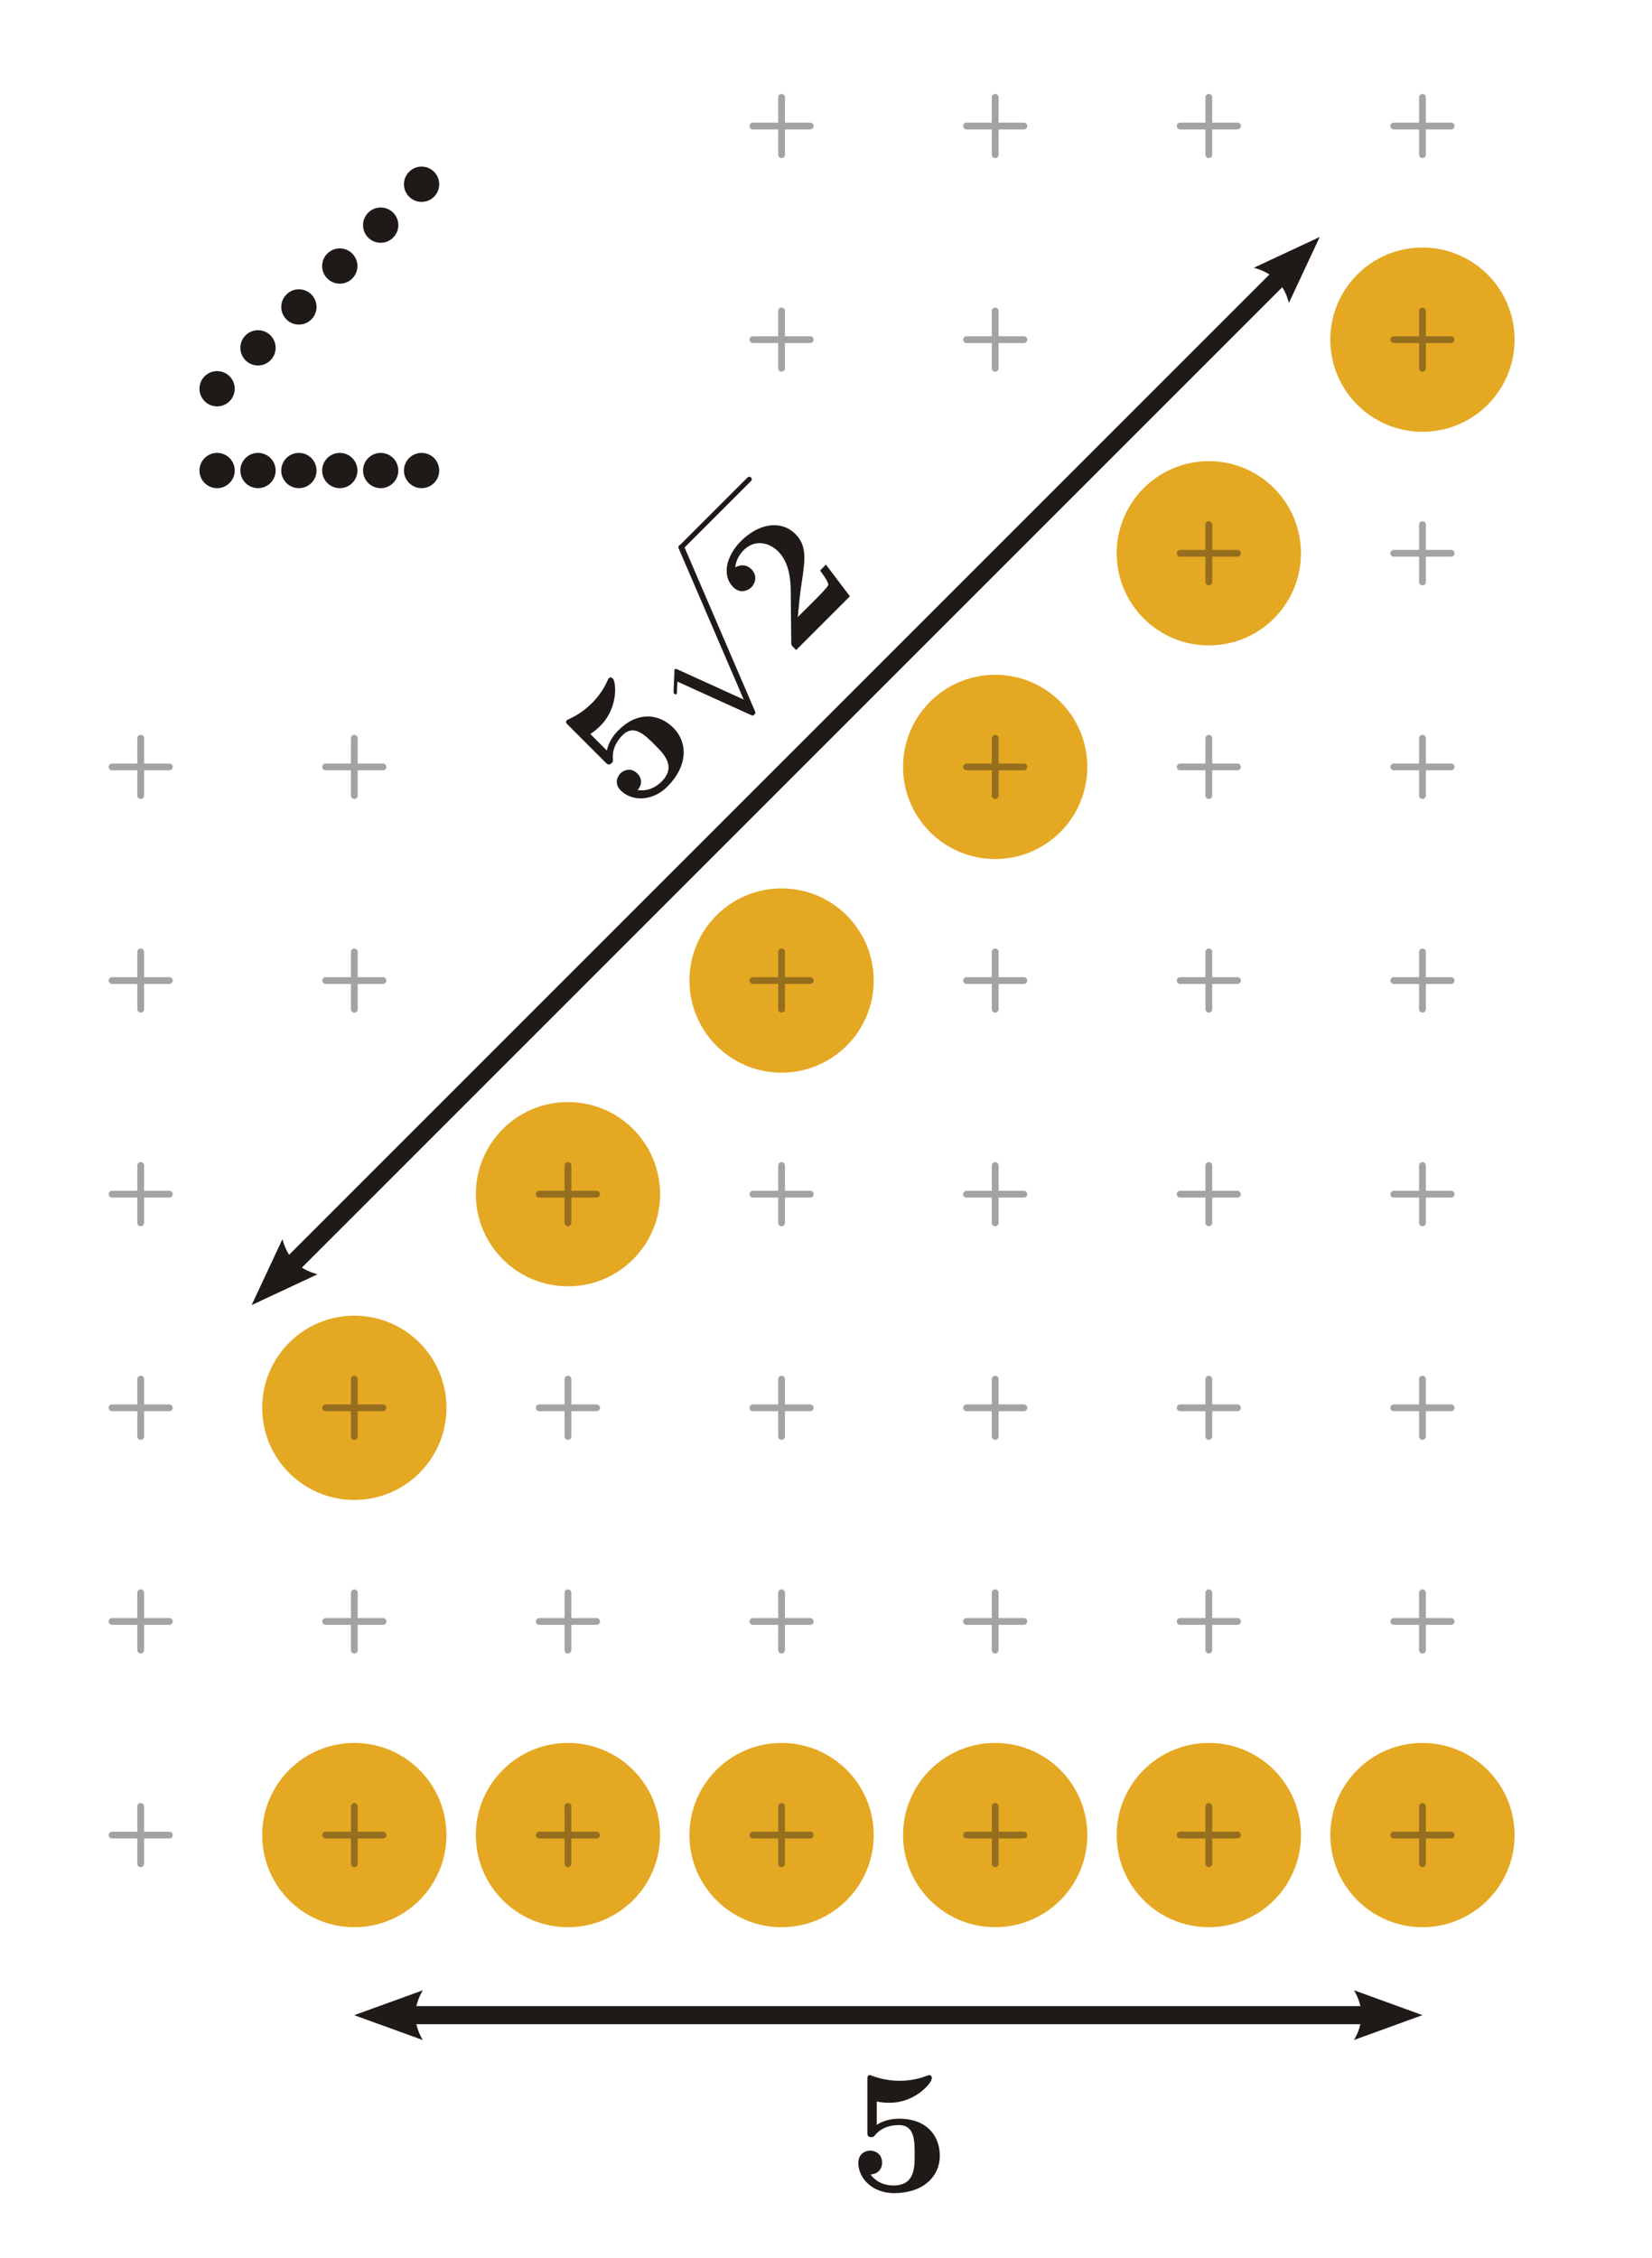 <?xml version="1.0" encoding="UTF-8"?>
<!DOCTYPE svg PUBLIC "-//W3C//DTD SVG 1.1//EN" "http://www.w3.org/Graphics/SVG/1.1/DTD/svg11.dtd">
<!-- Creator: Corel DESIGNER -->
<svg xmlns="http://www.w3.org/2000/svg" xml:space="preserve" width="439px" height="600px" style="shape-rendering:geometricPrecision; text-rendering:geometricPrecision; image-rendering:optimizeQuality; fill-rule:evenodd; clip-rule:evenodd"
viewBox="0 0 439 599.933"
 xmlns:xlink="http://www.w3.org/1999/xlink">
 <defs>
  <style type="text/css">
   <![CDATA[
    .str1 {stroke:#1F1A17;stroke-width:1.322;stroke-linecap:round;stroke-linejoin:round}
    .str0 {stroke:#1F1A17;stroke-width:1.803;stroke-linecap:round;stroke-linejoin:round;stroke-opacity:0.4}
    .fil5 {fill:none}
    .fil2 {fill:none}
    .fil3 {fill:#1F1A17}
    .fil0 {fill:white}
    .fil1 {fill:#E5A823}
    .fil4 {fill:#1F1A17;fill-rule:nonzero}
   ]]>
  </style>
 </defs>
 <g id="Layer_x0020_1">
  <rect class="fil0" x="-0" y="-0" width="439.001" height="599.933"/>
  <circle class="fil1" cx="94.157" cy="487.607" r="24.482"/>
  <circle class="fil1" cx="150.925" cy="487.607" r="24.482"/>
  <circle class="fil1" cx="207.694" cy="487.607" r="24.482"/>
  <circle class="fil1" cx="264.463" cy="487.607" r="24.482"/>
  <circle class="fil1" cx="321.231" cy="487.607" r="24.482"/>
  <circle class="fil1" cx="378" cy="487.607" r="24.482"/>
  <circle class="fil1" cx="321.232" cy="146.995" r="24.482"/>
  <circle class="fil1" cx="264.461" cy="203.761" r="24.482"/>
  <circle class="fil1" cx="378" cy="90.227" r="24.482"/>
  <circle class="fil1" cx="207.694" cy="260.531" r="24.482"/>
  <circle class="fil1" cx="150.928" cy="317.3" r="24.482"/>
  <circle class="fil1" cx="94.159" cy="374.07" r="24.482"/>
  <path class="fil2 str0" d="M378 25.84l0 15.234m7.617 -7.617l-15.234 0"/>
  <path class="fil2 str0" d="M321.232 25.84l0 15.234m7.617 -7.617l-15.234 0"/>
  <path class="fil2 str0" d="M378 82.608l0 15.234m7.617 -7.617l-15.234 0"/>
  <path class="fil2 str0" d="M264.463 82.608l0 15.234m7.617 -7.617l-15.233 0"/>
  <path class="fil2 str0" d="M264.463 25.84l0 15.234m7.617 -7.617l-15.233 0"/>
  <path class="fil2 str0" d="M378 139.377l0 15.234m7.617 -7.617l-15.234 0"/>
  <path class="fil2 str0" d="M321.231 139.377l0 15.234m7.617 -7.617l-15.234 0"/>
  <path class="fil2 str0" d="M378 196.145l0 15.234m7.617 -7.617l-15.234 0"/>
  <path class="fil2 str0" d="M321.231 196.145l0 15.234m7.617 -7.617l-15.234 0"/>
  <path class="fil2 str0" d="M264.463 196.145l0 15.234m7.617 -7.617l-15.233 0"/>
  <path class="fil2 str0" d="M378 252.915l0 15.234m7.617 -7.617l-15.234 0"/>
  <path class="fil2 str0" d="M378 309.683l0 15.234m7.617 -7.617l-15.234 0"/>
  <path class="fil2 str0" d="M321.232 309.682l0 15.234m7.617 -7.617l-15.234 0"/>
  <path class="fil2 str0" d="M321.232 252.914l0 15.234m7.617 -7.617l-15.234 0"/>
  <path class="fil2 str0" d="M321.232 366.451l0 15.233m7.617 -7.617l-15.234 0"/>
  <path class="fil2 str0" d="M378 366.452l0 15.233m7.617 -7.617l-15.234 0"/>
  <path class="fil2 str0" d="M94.157 196.146l0 15.234m7.617 -7.617l-15.234 0"/>
  <path class="fil2 str0" d="M94.157 252.914l0 15.234m7.617 -7.617l-15.234 0"/>
  <path class="fil2 str0" d="M37.389 252.914l0 15.234m7.617 -7.617l-15.234 0"/>
  <path class="fil2 str0" d="M37.389 196.146l0 15.234m7.617 -7.617l-15.234 0"/>
  <path class="fil2 str0" d="M150.926 309.683l0 15.234m7.617 -7.617l-15.234 0"/>
  <path class="fil2 str0" d="M37.389 309.683l0 15.234m7.617 -7.617l-15.234 0"/>
  <path class="fil2 str0" d="M207.695 252.914l0 15.234m7.617 -7.617l-15.234 0"/>
  <path class="fil2 str0" d="M207.695 309.683l0 15.234m7.617 -7.617l-15.234 0"/>
  <path class="fil2 str0" d="M264.463 252.913l0 15.234m7.617 -7.617l-15.233 0"/>
  <path class="fil2 str0" d="M264.463 309.682l0 15.234m7.617 -7.617l-15.233 0"/>
  <path class="fil2 str0" d="M150.926 366.452l0 15.233m7.617 -7.617l-15.234 0"/>
  <path class="fil2 str0" d="M94.157 366.452l0 15.233m7.617 -7.617l-15.234 0"/>
  <path class="fil2 str0" d="M37.389 366.452l0 15.233m7.617 -7.617l-15.234 0"/>
  <path class="fil2 str0" d="M207.695 366.452l0 15.233m7.617 -7.617l-15.234 0"/>
  <path class="fil2 str0" d="M264.463 366.451l0 15.233m7.617 -7.617l-15.233 0"/>
  <path class="fil2 str0" d="M377.999 423.221l0 15.234m7.617 -7.617l-15.234 0"/>
  <path class="fil2 str0" d="M321.231 423.221l0 15.234m7.617 -7.617l-15.234 0"/>
  <path class="fil2 str0" d="M264.462 423.221l0 15.234m7.617 -7.617l-15.233 0"/>
  <path class="fil2 str0" d="M378 479.991l0 15.234m7.617 -7.617l-15.234 0"/>
  <path class="fil2 str0" d="M321.231 479.99l0 15.234m7.617 -7.617l-15.234 0"/>
  <path class="fil2 str0" d="M150.925 423.222l0 15.234m7.617 -7.617l-15.234 0"/>
  <path class="fil2 str0" d="M94.157 423.222l0 15.234m7.617 -7.617l-15.234 0"/>
  <path class="fil2 str0" d="M150.925 479.99l0 15.234m7.617 -7.617l-15.234 0"/>
  <path class="fil2 str0" d="M94.157 479.99l0 15.234m7.617 -7.617l-15.234 0"/>
  <path class="fil2 str0" d="M37.388 479.99l0 15.234m7.617 -7.617l-15.234 0"/>
  <path class="fil2 str0" d="M37.388 423.222l0 15.234m7.617 -7.617l-15.234 0"/>
  <path class="fil2 str0" d="M207.694 423.222l0 15.234m7.617 -7.617l-15.234 0"/>
  <path class="fil2 str0" d="M207.694 479.99l0 15.234m7.617 -7.617l-15.234 0"/>
  <path class="fil2 str0" d="M264.462 479.989l0 15.234m7.617 -7.617l-15.233 0"/>
  <g id="_32564976">
   <circle id="_32570984" class="fil3" cx="57.693" cy="125.002" r="4.687"/>
   <circle id="_32570456" class="fil3" cx="68.56" cy="125.002" r="4.687"/>
   <circle id="_32569928" class="fil3" cx="79.427" cy="125.002" r="4.687"/>
   <circle id="_32569400" class="fil3" cx="90.295" cy="125.002" r="4.687"/>
   <circle id="_32568872" class="fil3" cx="101.162" cy="125.002" r="4.687"/>
   <circle id="_32568344" class="fil3" cx="112.03" cy="125.002" r="4.687"/>
   <circle id="_32567816" class="fil3" cx="101.163" cy="59.797" r="4.687"/>
   <circle id="_32567288" class="fil3" cx="90.295" cy="70.664" r="4.687"/>
   <circle id="_32566760" class="fil3" cx="112.03" cy="48.929" r="4.687"/>
   <circle id="_32566376" class="fil3" cx="79.427" cy="81.532" r="4.687"/>
   <circle id="_32565856" class="fil3" cx="68.56" cy="92.399" r="4.687"/>
   <circle id="_32565336" class="fil3" cx="57.693" cy="103.267" r="4.687"/>
  </g>
  <path class="fil2 str0" d="M207.695 82.608l0 15.234m7.617 -7.617l-15.234 0"/>
  <path class="fil2 str0" d="M207.695 25.84l0 15.234m7.617 -7.617l-15.234 0"/>
  <g>
   <path class="fil4" d="M94.157 535.461l18.194 -6.601 0 0 -0.236 0.413 -0.221 0.413 -0.205 0.413 -0.19 0.413 -0.175 0.413 -0.16 0.413 -0.144 0.413 -0.129 0.412 -0.114 0.413 -0.099 0.413 -0.084 0.413 -0.068 0.413 -0.053 0.413 -0.038 0.413 -0.023 0.413 -0.008 0.413 0.008 0.413 0.023 0.413 0.038 0.413 0.053 0.413 0.068 0.413 0.084 0.413 0.099 0.413 0.114 0.413 0.129 0.413 0.144 0.413 0.16 0.413 0.175 0.413 0.19 0.413 0.205 0.413 0.221 0.413 0.236 0.413 -18.194 -6.601zm16.913 -2.404l0 4.807 -0.124 -0.003 -0.122 -0.009 -0.12 -0.015 -0.119 -0.021 -0.116 -0.027 -0.114 -0.032 -0.112 -0.038 -0.109 -0.043 -0.107 -0.048 -0.104 -0.053 -0.1 -0.058 -0.098 -0.062 -0.094 -0.067 -0.091 -0.072 -0.087 -0.075 -0.083 -0.08 -0.08 -0.083 -0.075 -0.087 -0.072 -0.091 -0.067 -0.094 -0.062 -0.098 -0.058 -0.1 -0.053 -0.104 -0.048 -0.107 -0.043 -0.109 -0.038 -0.112 -0.032 -0.114 -0.027 -0.116 -0.021 -0.119 -0.015 -0.12 -0.009 -0.122 -0.003 -0.124 0.003 -0.124 0.009 -0.122 0.015 -0.12 0.021 -0.119 0.027 -0.116 0.032 -0.114 0.038 -0.112 0.043 -0.109 0.048 -0.107 0.053 -0.104 0.058 -0.1 0.062 -0.098 0.067 -0.094 0.072 -0.091 0.075 -0.087 0.08 -0.083 0.083 -0.08 0.087 -0.075 0.091 -0.072 0.094 -0.067 0.098 -0.062 0.1 -0.058 0.104 -0.053 0.107 -0.048 0.109 -0.043 0.112 -0.038 0.114 -0.032 0.116 -0.027 0.119 -0.021 0.12 -0.015 0.122 -0.009 0.124 -0.003zm250.018 4.807l-250.018 0 0 -4.807 250.018 0 0 4.807zm16.913 -2.404l-18.194 6.601 0.236 -0.413 0.221 -0.413 0.205 -0.413 0.19 -0.413 0.175 -0.413 0.16 -0.413 0.144 -0.413 0.129 -0.413 0.114 -0.413 0.099 -0.413 0.084 -0.413 0.068 -0.413 0.053 -0.413 0.038 -0.413 0.023 -0.413 0.008 -0.413 -0.008 -0.413 -0.023 -0.413 -0.038 -0.413 -0.053 -0.413 -0.068 -0.413 -0.084 -0.413 -0.099 -0.413 -0.114 -0.413 -0.129 -0.413 -0.144 -0.413 -0.16 -0.413 -0.175 -0.413 -0.19 -0.413 -0.205 -0.413 -0.221 -0.413 -0.236 -0.413 0 0 18.194 6.601zm-16.913 2.404l0 -4.807 0.124 0.003 0.122 0.009 0.12 0.015 0.119 0.021 0.116 0.027 0.114 0.032 0.112 0.038 0.109 0.043 0.107 0.048 0.104 0.053 0.1 0.058 0.098 0.062 0.094 0.067 0.091 0.072 0.087 0.075 0.083 0.08 0.08 0.083 0.075 0.087 0.072 0.091 0.067 0.094 0.062 0.098 0.058 0.1 0.053 0.104 0.048 0.107 0.043 0.109 0.038 0.112 0.032 0.114 0.027 0.116 0.021 0.119 0.015 0.12 0.009 0.122 0.003 0.124 -0.003 0.124 -0.009 0.122 -0.015 0.12 -0.021 0.119 -0.027 0.116 -0.032 0.114 -0.038 0.112 -0.043 0.109 -0.048 0.107 -0.053 0.104 -0.058 0.1 -0.062 0.098 -0.067 0.094 -0.072 0.091 -0.075 0.087 -0.08 0.083 -0.083 0.08 -0.087 0.075 -0.091 0.072 -0.094 0.067 -0.098 0.062 -0.1 0.058 -0.104 0.053 -0.107 0.048 -0.109 0.043 -0.112 0.038 -0.114 0.032 -0.116 0.027 -0.119 0.021 -0.12 0.015 -0.122 0.009 -0.124 0.003z"/>
  </g>
  <path class="fil4" d="M249.745 572.769c0,-5.414 -3.719,-9.792 -10.686,-9.792 -1.365,0 -3.86,0.141 -6.073,1.647l0 -6.214c1.318,0.235 1.836,0.329 3.437,0.329 6.873,0 11.204,-5.319 11.204,-6.496 0,-0.329 -0.094,-0.847 -0.659,-0.847 -0.141,0 -0.188,0 -0.706,0.188 -2.683,1.036 -5.178,1.318 -7.202,1.318 -3.578,0 -6.073,-0.894 -7.297,-1.318 -0.424,-0.141 -0.471,-0.188 -0.612,-0.188 -0.659,0 -0.659,0.518 -0.659,1.271l0 13.746c0,0.848 0,1.459 1.036,1.459 0.612,0 0.706,-0.188 1.036,-0.565 1.836,-2.166 4.378,-2.636 6.308,-2.636 4.19,0 4.19,4.142 4.19,7.909 0,3.436 0,8.144 -5.649,8.144 -1.13,0 -4.095,-0.235 -6.073,-2.919 1.695,-0.094 3.06,-1.224 3.06,-3.154 0,-2.495 -2.024,-3.201 -3.154,-3.201 -0.706,0 -3.154,0.424 -3.154,3.295 0,4.001 3.672,8.011 9.509,8.011 7.532,0 12.145,-4.245 12.145,-9.988z"/>
  <g>
   <path class="fil4" d="M66.863 346.774l8.195 -17.528 0 0 0.125 0.459 0.136 0.448 0.146 0.437 0.157 0.426 0.168 0.415 0.179 0.405 0.189 0.394 0.2 0.383 0.211 0.372 0.222 0.362 0.232 0.351 0.243 0.34 0.254 0.329 0.265 0.319 0.275 0.308 0.286 0.297 0.297 0.286 0.308 0.275 0.319 0.265 0.329 0.254 0.34 0.243 0.351 0.232 0.362 0.222 0.372 0.211 0.383 0.2 0.394 0.189 0.405 0.179 0.415 0.168 0.426 0.157 0.437 0.146 0.448 0.136 0.459 0.125 -17.528 8.195zm10.256 -13.655l3.398 3.398 -0.09 0.085 -0.093 0.08 -0.096 0.074 -0.098 0.069 -0.101 0.063 -0.104 0.058 -0.106 0.052 -0.108 0.047 -0.109 0.041 -0.111 0.036 -0.112 0.03 -0.113 0.025 -0.114 0.019 -0.115 0.014 -0.115 0.008 -0.115 0.003 -0.115 -0.003 -0.115 -0.008 -0.115 -0.014 -0.114 -0.019 -0.113 -0.025 -0.112 -0.03 -0.111 -0.036 -0.109 -0.041 -0.108 -0.047 -0.106 -0.052 -0.104 -0.058 -0.101 -0.063 -0.098 -0.069 -0.096 -0.074 -0.093 -0.08 -0.09 -0.085 -0.085 -0.09 -0.08 -0.093 -0.074 -0.096 -0.069 -0.098 -0.063 -0.101 -0.058 -0.104 -0.052 -0.106 -0.047 -0.108 -0.041 -0.109 -0.036 -0.111 -0.03 -0.112 -0.025 -0.113 -0.019 -0.114 -0.014 -0.115 -0.008 -0.115 -0.003 -0.115 0.003 -0.115 0.008 -0.115 0.014 -0.115 0.019 -0.114 0.025 -0.113 0.03 -0.112 0.036 -0.111 0.041 -0.109 0.047 -0.108 0.052 -0.106 0.058 -0.104 0.063 -0.101 0.069 -0.098 0.074 -0.096 0.08 -0.093 0.085 -0.09zm263.33 -256.532l-259.931 259.931 -3.398 -3.398 259.931 -259.931 3.398 3.398zm10.256 -13.655l-8.195 17.528 -0.125 -0.459 -0.135 -0.448 -0.146 -0.437 -0.157 -0.426 -0.168 -0.415 -0.179 -0.405 -0.189 -0.394 -0.2 -0.383 -0.211 -0.372 -0.222 -0.362 -0.232 -0.351 -0.243 -0.34 -0.254 -0.329 -0.265 -0.319 -0.275 -0.308 -0.286 -0.297 -0.297 -0.286 -0.308 -0.275 -0.319 -0.265 -0.329 -0.254 -0.34 -0.243 -0.351 -0.232 -0.362 -0.222 -0.372 -0.211 -0.383 -0.2 -0.394 -0.189 -0.405 -0.179 -0.415 -0.168 -0.426 -0.157 -0.437 -0.146 -0.448 -0.136 -0.459 -0.125 0 0 17.528 -8.195zm-10.256 13.655l-3.398 -3.398 0.09 -0.085 0.093 -0.08 0.096 -0.074 0.098 -0.069 0.101 -0.063 0.104 -0.058 0.106 -0.052 0.108 -0.047 0.109 -0.041 0.111 -0.036 0.112 -0.03 0.113 -0.025 0.114 -0.019 0.115 -0.014 0.115 -0.008 0.115 -0.003 0.115 0.003 0.115 0.008 0.115 0.014 0.114 0.019 0.113 0.025 0.112 0.03 0.111 0.036 0.109 0.041 0.108 0.047 0.106 0.052 0.104 0.058 0.101 0.063 0.098 0.069 0.096 0.074 0.093 0.08 0.09 0.085 0.085 0.09 0.08 0.093 0.074 0.096 0.069 0.098 0.063 0.101 0.058 0.104 0.052 0.106 0.047 0.108 0.041 0.109 0.036 0.111 0.03 0.112 0.025 0.113 0.019 0.114 0.014 0.115 0.008 0.115 0.003 0.115 -0.003 0.115 -0.008 0.115 -0.014 0.115 -0.019 0.114 -0.025 0.113 -0.03 0.112 -0.036 0.111 -0.041 0.109 -0.047 0.108 -0.052 0.106 -0.058 0.104 -0.063 0.101 -0.069 0.098 -0.074 0.096 -0.08 0.093 -0.085 0.09z"/>
  </g>
  <g>
   <path class="fil4" d="M178.895 193.33c-3.828,-3.829 -9.556,-4.3 -14.491,0.628 -0.965,0.965 -2.628,2.832 -3.13,5.461l-4.394 -4.394c1.098,-0.761 1.53,-1.067 2.667,-2.197 4.857,-4.857 4.158,-11.682 3.327,-12.514 -0.235,-0.235 -0.667,-0.533 -1.067,-0.134 -0.102,0.102 -0.134,0.134 -0.361,0.636 -1.169,2.628 -2.73,4.59 -4.166,6.018 -2.526,2.534 -4.927,3.664 -6.088,4.229 -0.4,0.204 -0.471,0.204 -0.565,0.298 -0.471,0.471 -0.102,0.84 0.432,1.365l9.721 9.721c0.596,0.604 1.028,1.036 1.765,0.298 0.431,-0.432 0.361,-0.628 0.329,-1.13 -0.235,-2.825 1.232,-4.959 2.597,-6.324 2.965,-2.958 5.9,-0.031 8.56,2.629 2.432,2.432 5.759,5.759 1.765,9.752 -0.8,0.8 -3.06,2.73 -6.355,2.236 1.13,-1.271 1.295,-3.029 -0.071,-4.394 -1.773,-1.765 -3.703,-0.831 -4.495,-0.039 -0.502,0.502 -1.938,2.535 0.094,4.566 2.833,2.825 8.262,3.06 12.397,-1.067 5.319,-5.327 5.586,-11.588 1.53,-15.644z"/>
   <path class="fil4" d="M219.49 150.006l-1.569 1.561c0.565,0.769 2.401,3.193 2.166,3.891 -0.165,0.573 -2.66,3.068 -3.193,3.602l-4.895 4.888c0.266,-2.864 0.564,-6.026 0.965,-8.615 0.996,-6.598 1.561,-10.286 -1.601,-13.456 -3.836,-3.821 -9.76,-2.825 -14.452,1.867 -4.025,4.025 -5.092,9.219 -2.095,12.216 1.962,1.962 4.056,0.863 4.857,0.071 1.067,-1.067 1.663,-3.131 0,-4.794 -1.726,-1.734 -3.656,-0.87 -4.292,-0.502 0.165,-1.765 1.067,-3.397 2.259,-4.59 2.864,-2.864 6.661,-2.134 9.156,0.361 2.299,2.299 3.303,5.829 3.334,10.521l0.134 13.51c-0.032,0.832 0.039,0.902 0.698,1.569l0.604 0.597 14.28 -14.28 -6.355 -8.418z"/>
   <g>
    <path class="fil4" d="M197.633 185.863l-17.492 -7.957c-0.367,-0.153 -0.615,-0.294 -0.803,-0.106 -0.08,0.08 -0.134,0.134 -0.115,0.635l-0.217 5.086c-0.002,0.587 0.003,0.646 0.133,0.776 0.227,0.227 0.464,0.25 0.625,0.089 0.08,-0.081 0.134,-0.134 0.115,-0.635l0.127 -2.659 19.423 8.817c0.615,0.294 0.701,0.273 0.996,-0.022 0.429,-0.429 0.352,-0.612 0.053,-1.286l-18.434 -42.862c-0.223,-0.491 -0.229,-0.55 -0.391,-0.712 -0.357,-0.357 -0.864,-0.435 -1.185,-0.114 -0.321,0.321 -0.174,0.629 0.055,1.179l17.111 39.77z"/>
    <line class="fil5 str1" x1="180.997" y1="145.441" x2="199.111" y2= "127.327" />
   </g>
  </g>
 </g>
</svg>
